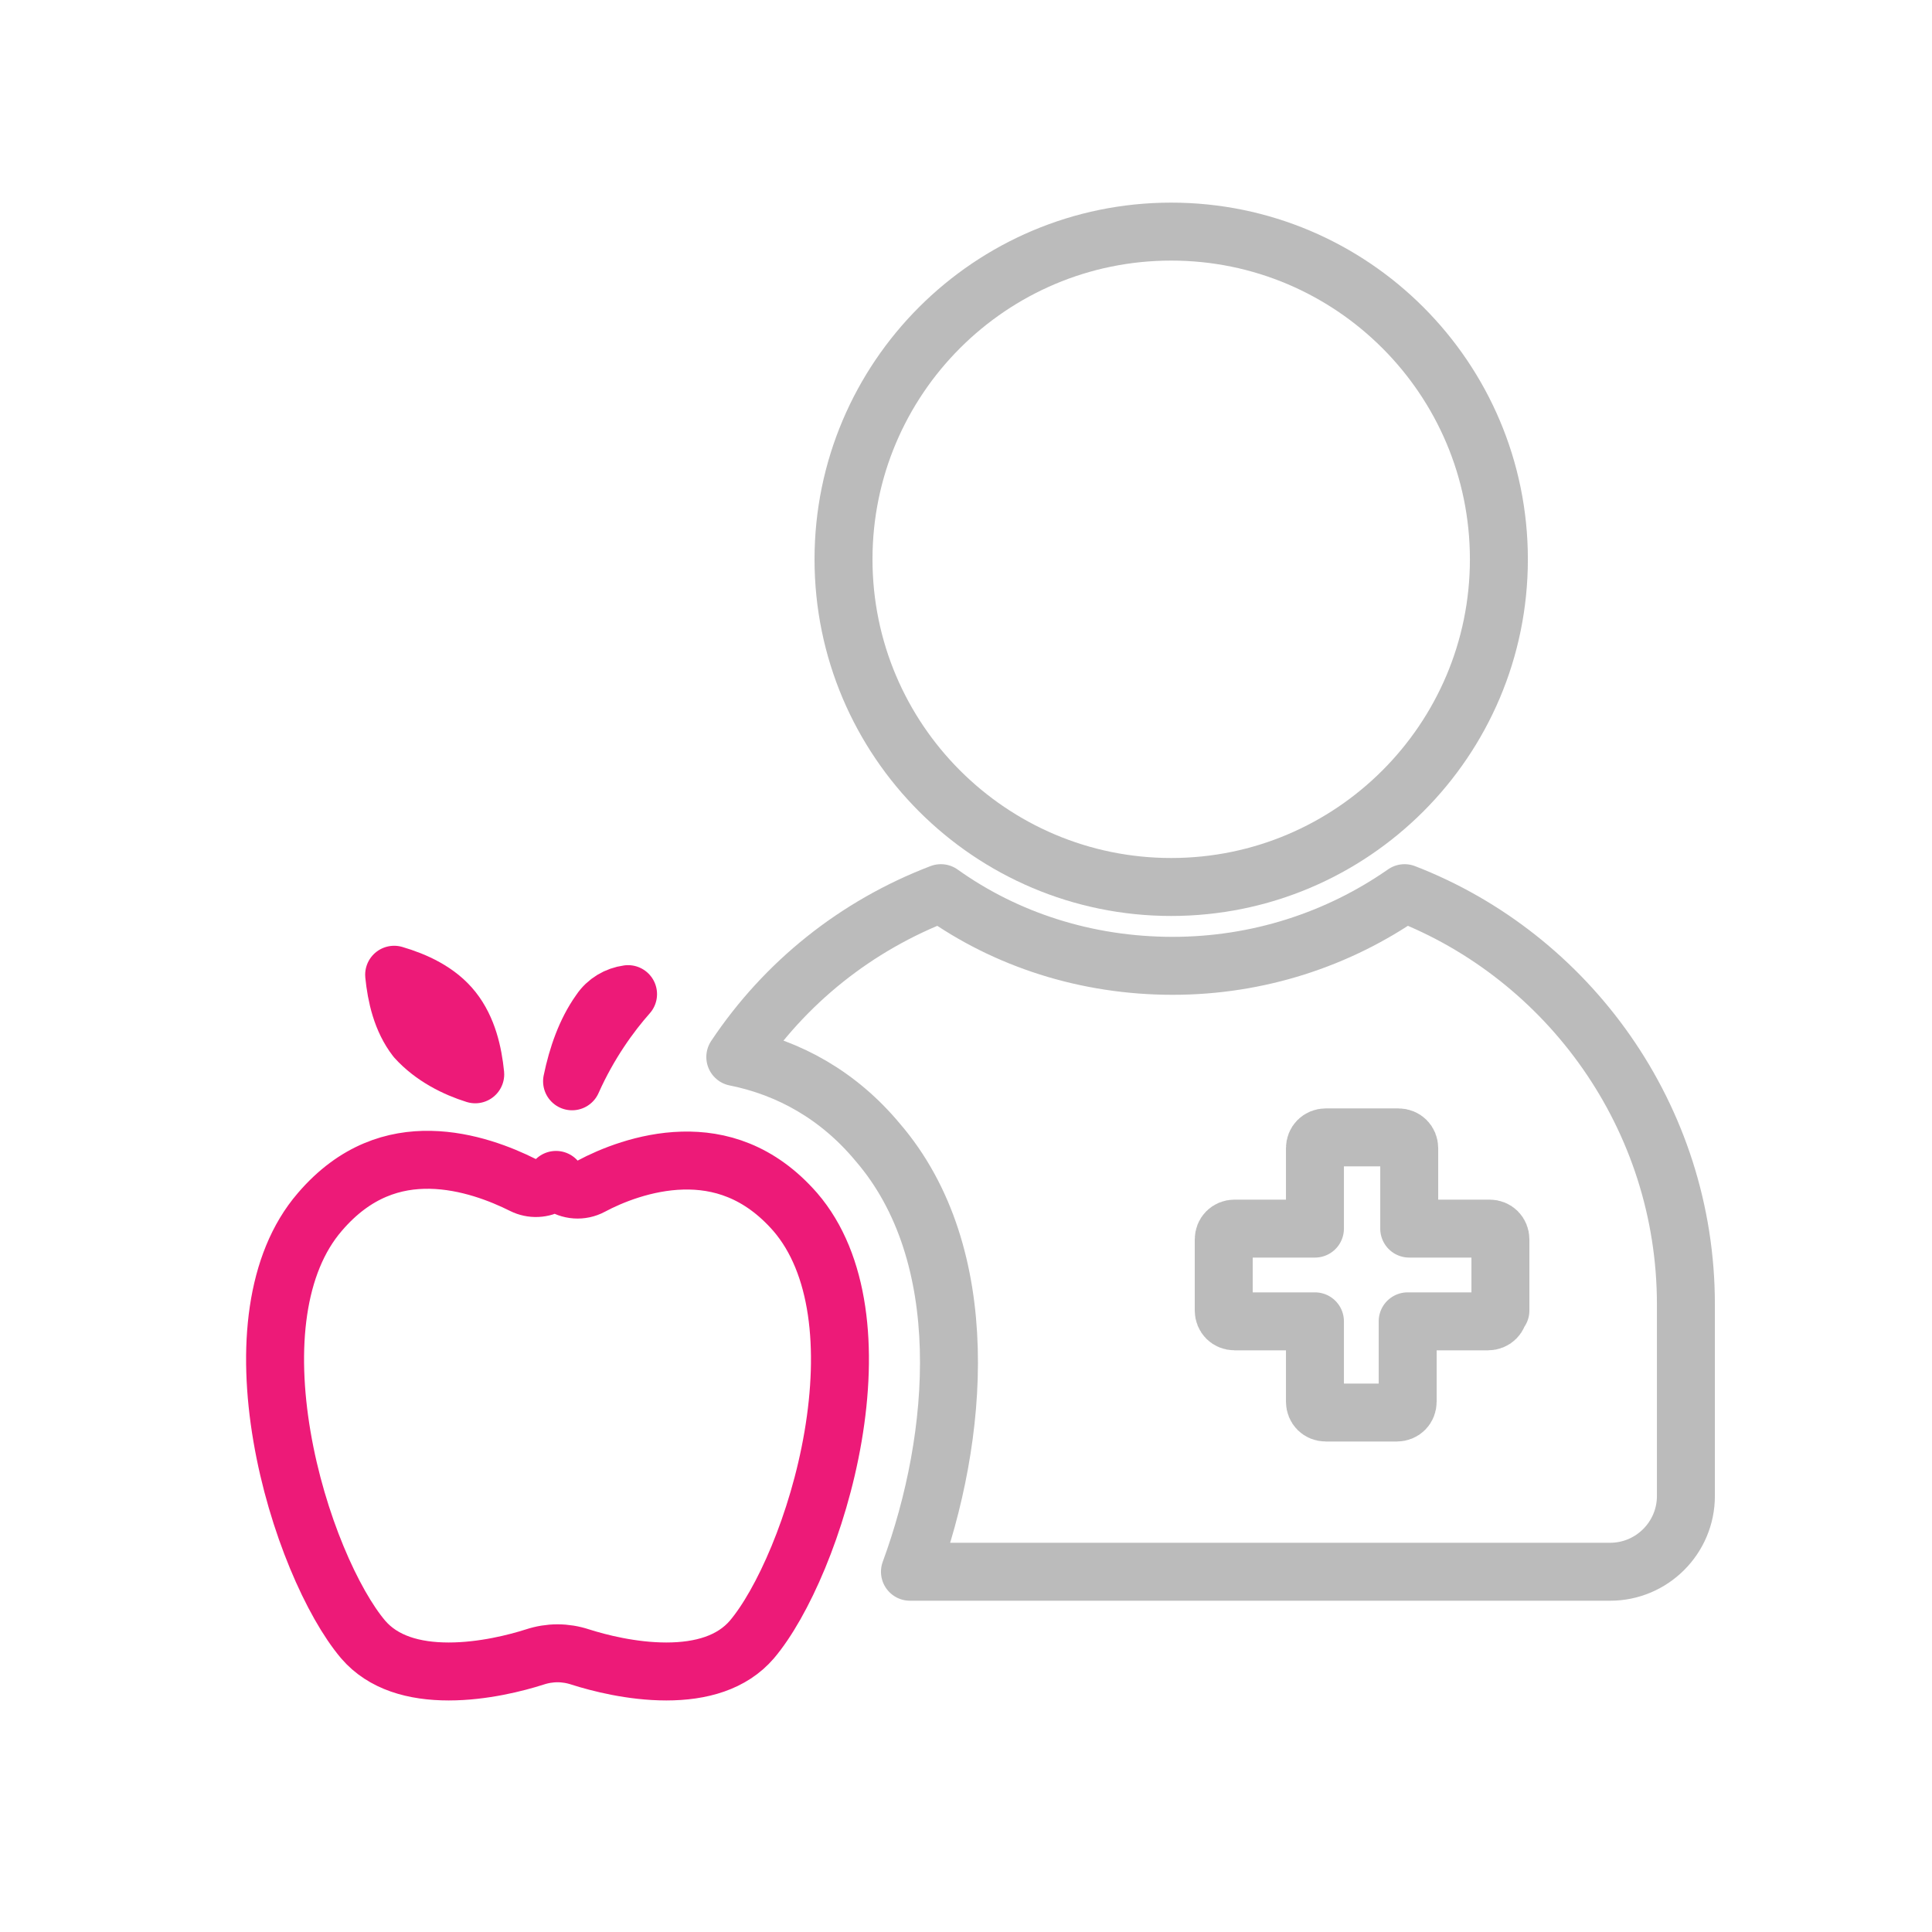 <svg width="100" height="100" viewBox="0 0 100 100" fill="none" xmlns="http://www.w3.org/2000/svg">
<path d="M60.621 45.91C69.982 45.91 77.582 38.31 77.582 28.949C77.582 19.589 69.982 11.988 60.621 11.988C51.261 11.988 43.66 19.589 43.66 28.949C43.66 38.31 51.261 45.91 60.621 45.91Z" stroke="#BBBBBB" stroke-width="3" stroke-linejoin="round"/>
<path d="M29.61 55.968C29.88 54.657 30.326 53.387 31.04 52.38C31.049 52.368 31.057 52.356 31.065 52.344C31.396 51.848 31.931 51.534 32.508 51.456C31.604 52.475 30.485 54.006 29.61 55.968ZM28.526 61.269C28.618 61.212 28.702 61.146 28.779 61.072C28.849 61.151 28.928 61.222 29.015 61.286C29.48 61.624 30.098 61.667 30.605 61.395C31.614 60.855 33.378 60.124 35.327 60.072C37.208 60.022 39.296 60.597 41.165 62.736C43.475 65.418 43.896 69.799 43.119 74.352C42.348 78.871 40.488 83.008 38.917 84.861C37.884 86.063 36.291 86.515 34.487 86.515C32.703 86.515 30.975 86.066 30.042 85.768C29.26 85.51 28.454 85.51 27.672 85.768C26.739 86.066 25.011 86.515 23.227 86.515C21.423 86.515 19.83 86.063 18.797 84.861C17.226 83.008 15.366 78.871 14.595 74.352C13.818 69.797 14.239 65.414 16.552 62.733L16.555 62.729C18.393 60.584 20.427 59.999 22.27 60.032C24.185 60.067 25.95 60.776 27.066 61.334C27.531 61.567 28.083 61.542 28.526 61.269Z" stroke="#ED1A78" stroke-width="3" stroke-linejoin="round"/>
<path d="M23.442 52.281C24.207 53.25 24.485 54.494 24.598 55.606C23.576 55.287 22.397 54.707 21.53 53.748C20.784 52.783 20.512 51.552 20.401 50.453C21.492 50.773 22.675 51.309 23.442 52.281Z" stroke="#ED1A78" stroke-width="3" stroke-linejoin="round"/>
<path d="M72.701 46.23C69.261 48.631 65.1 49.991 60.7 49.991C56.22 49.991 52.059 48.631 48.699 46.23C44.299 47.911 40.619 50.871 38.059 54.711C40.859 55.271 43.419 56.711 45.419 59.111C50.459 64.952 49.659 74.392 47.099 81.353H83.342C85.502 81.353 87.262 79.593 87.262 77.433V67.512C87.262 57.831 81.181 49.511 72.701 46.23ZM77.581 67.832C77.581 68.152 77.341 68.392 77.021 68.392H72.861V72.552C72.861 72.872 72.621 73.112 72.301 73.112H68.621C68.301 73.112 68.061 72.872 68.061 72.552V68.392H63.9C63.58 68.392 63.34 68.152 63.34 67.832V64.152C63.34 63.832 63.58 63.592 63.9 63.592H68.061V59.431C68.061 59.111 68.301 58.871 68.621 58.871H72.381C72.701 58.871 72.941 59.111 72.941 59.431V63.592H77.101C77.421 63.592 77.661 63.832 77.661 64.152V67.832H77.581Z" stroke="#BBBBBB" stroke-width="3" stroke-linejoin="round"/>
</svg>
